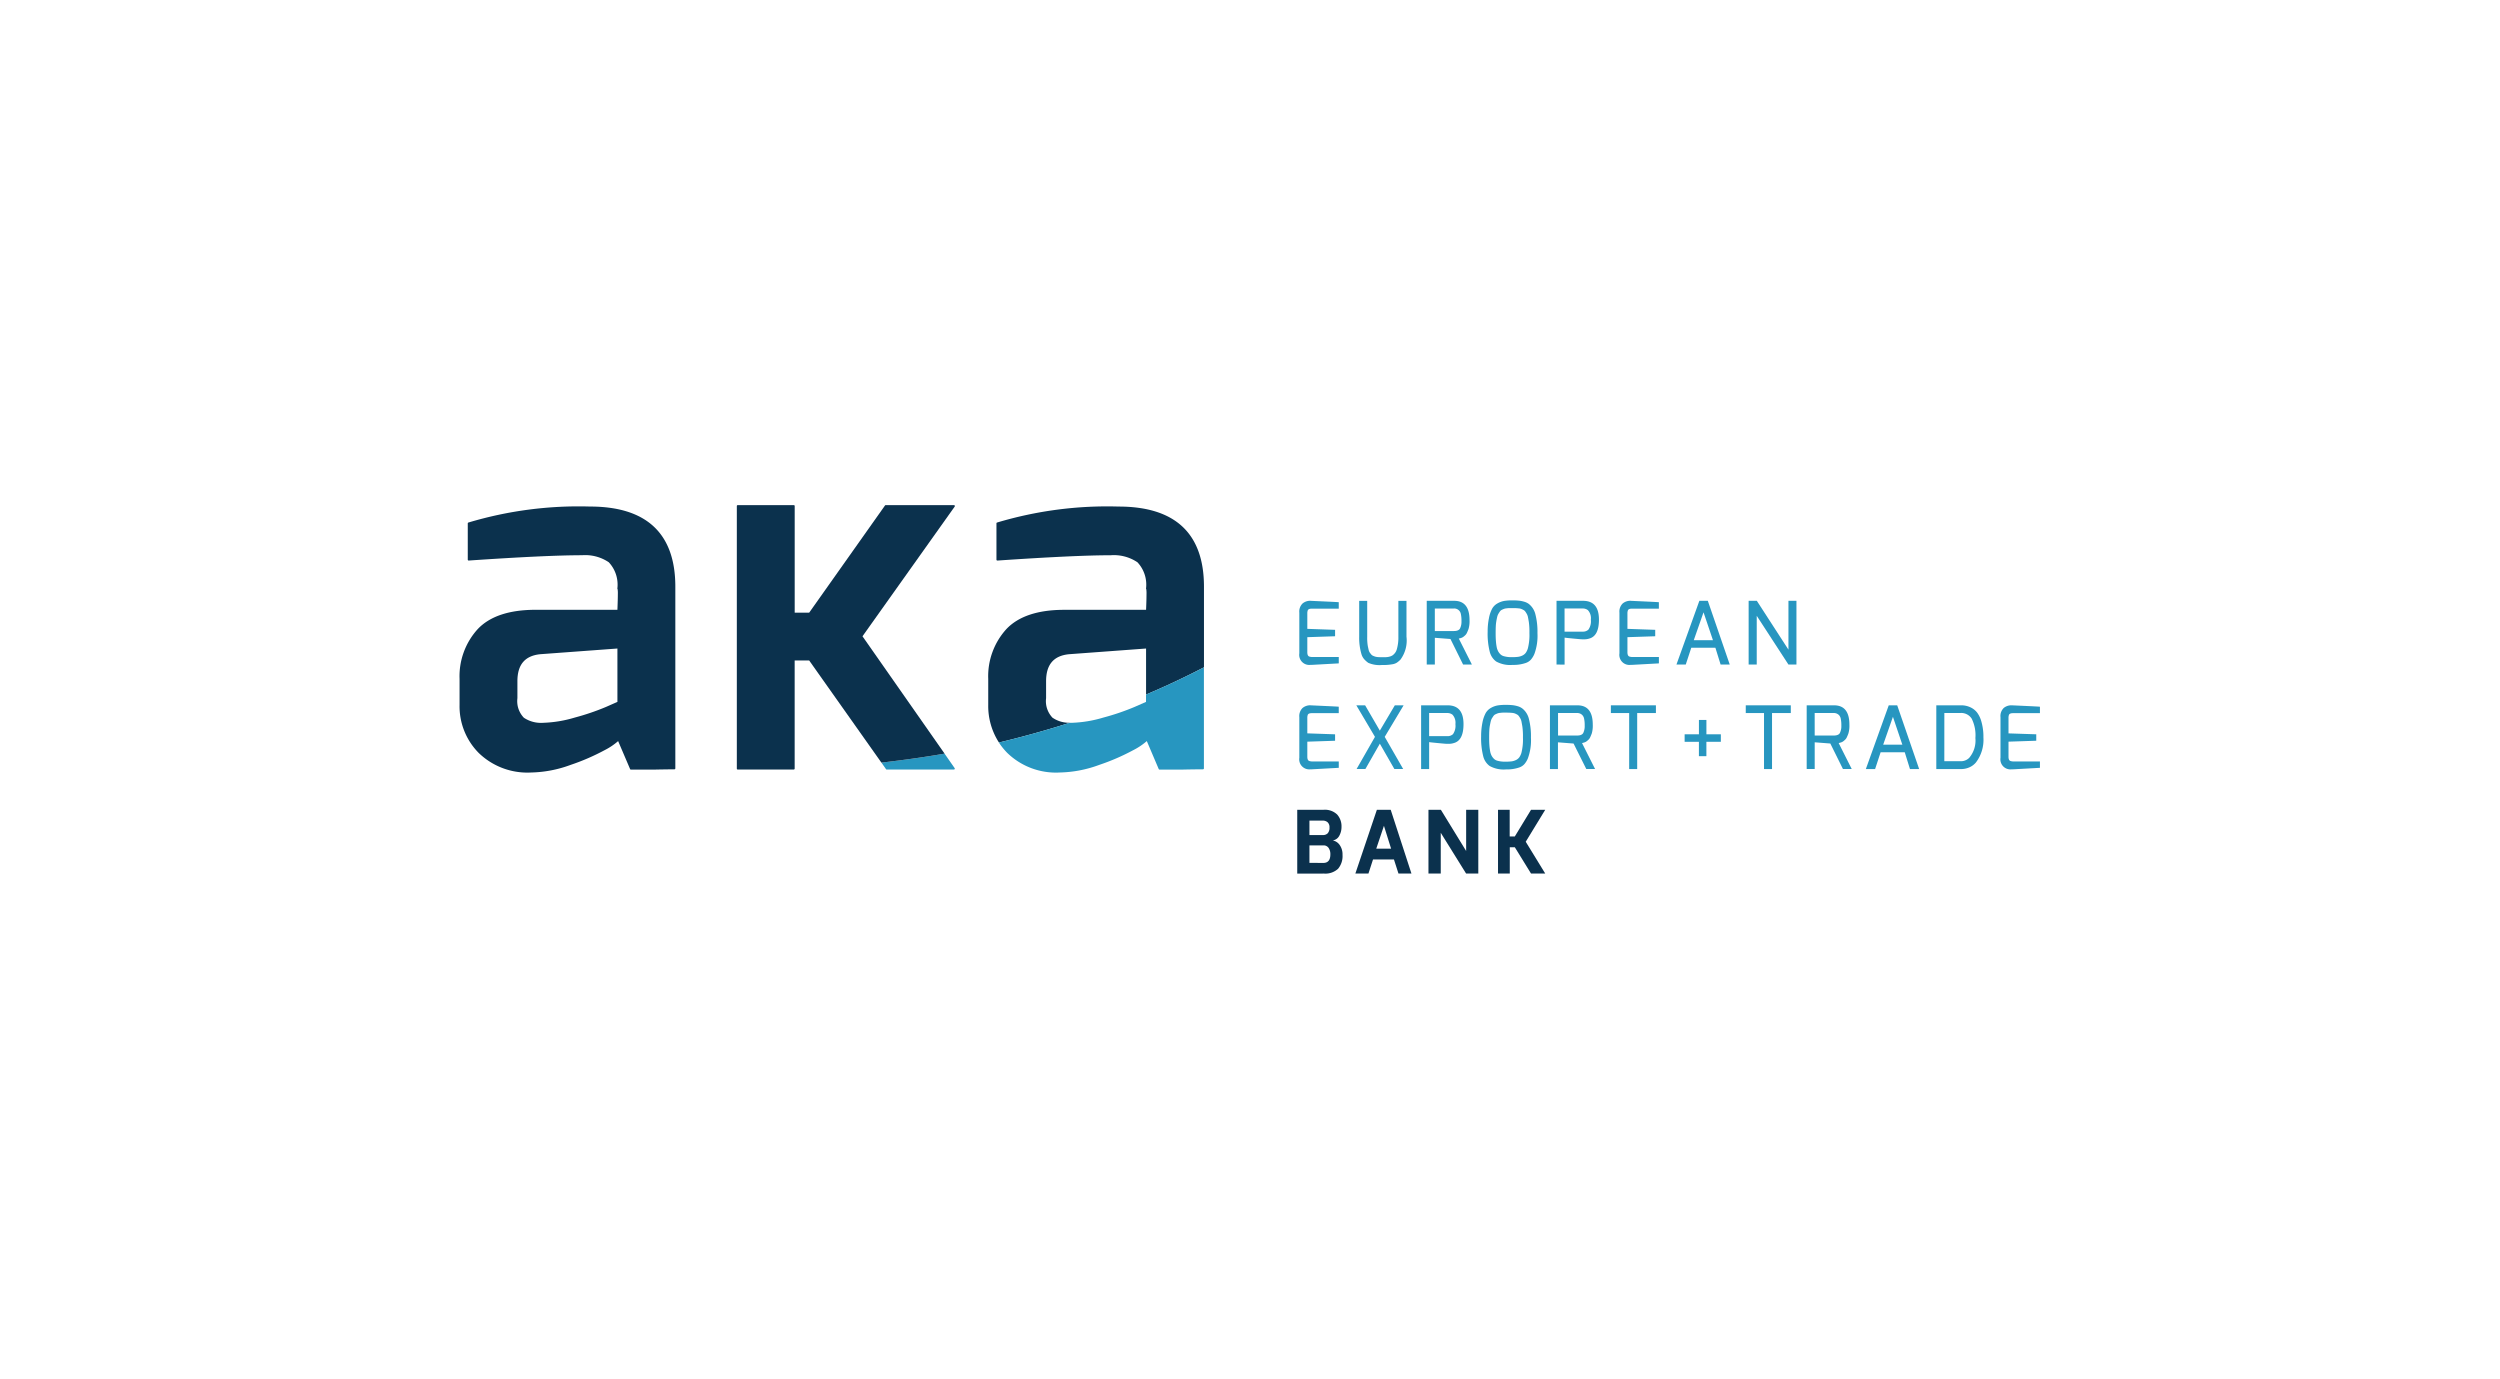 <?xml version="1.0" encoding="UTF-8"?>
<svg xmlns="http://www.w3.org/2000/svg" xmlns:xlink="http://www.w3.org/1999/xlink" width="272" height="150" viewBox="0 0 272 150">
  <defs>
    <clipPath id="clip-aka">
      <rect width="272" height="150"></rect>
    </clipPath>
  </defs>
  <g id="aka" clip-path="url(#clip-aka)">
    <g id="Page-1" transform="translate(50 54.956)">
      <g id="Leistungen---ECA-Finanzierungen" transform="translate(0 0)">
        <g id="Group-8" transform="translate(0 0)">
          <g id="Page-1-Copy" transform="translate(0 0)">
            <path id="Fill-1" d="M147.942,16.723l1.468.067q1.44.065,1.611.085v.7h-2.928c-.234,0-.38.057-.437.171a.948.948,0,0,0-.055.361v1.667l3.021.105v.7l-3.021.1v1.667c.006.24.072.385.2.435a1.1,1.1,0,0,0,.389.057h2.833v.692l-2.919.161h-.151a1.093,1.093,0,0,1-1.222-1.25V18.011a1.229,1.229,0,0,1,.355-1,1.308,1.308,0,0,1,.859-.293" transform="translate(-55.365 -6.31)" fill="#2796c0" fill-rule="evenodd"></path>
            <path id="Fill-3" d="M159.793,23.707h-.133a3.045,3.045,0,0,1-1.479-.238,2.6,2.6,0,0,1-.389-.337,1.467,1.467,0,0,1-.332-.545,6.268,6.268,0,0,1-.265-1.962v-3.9h.872v3.9a5.563,5.563,0,0,0,.062,1c.04.2.076.348.1.459a.848.848,0,0,0,.128.284c.057.079.109.147.156.2a.569.569,0,0,0,.2.142c.086.037.159.065.223.085a1.666,1.666,0,0,0,.255.047c.164.013.342.018.535.018s.342,0,.446-.01a1.576,1.576,0,0,0,.346-.062.981.981,0,0,0,.313-.137,1.276,1.276,0,0,0,.256-.251,1.106,1.106,0,0,0,.2-.4,4.6,4.6,0,0,0,.171-1.375v-3.9h.882v3.9a3.512,3.512,0,0,1-.654,2.494,2.541,2.541,0,0,1-.407.34,1.337,1.337,0,0,1-.493.17,5.391,5.391,0,0,1-.994.078" transform="translate(-59.315 -6.31)" fill="#2796c0" fill-rule="evenodd"></path>
            <path id="Fill-5" d="M171.98,16.723q1.677,0,1.676,2.1a3,3,0,0,1-.108.961q-.109.289-.184.44a.847.847,0,0,1-.185.251,2.343,2.343,0,0,1-.189.161.851.851,0,0,1-.2.11,2.444,2.444,0,0,1-.3.084l1.422,2.823h-.957l-1.373-2.776-1.7-.131v2.907H169V16.723Zm-2.1,3.288h2.066q.52,0,.673-.274a1.682,1.682,0,0,0,.161-.8,3.349,3.349,0,0,0-.067-.772.731.731,0,0,0-.767-.606h-2.066Z" transform="translate(-63.771 -6.31)" fill="#2796c0" fill-rule="evenodd"></path>
            <path id="Fill-7" d="M179.642,20.068a7.218,7.218,0,0,1,.138-1.473,3.633,3.633,0,0,1,.35-1.044,1.5,1.5,0,0,1,.593-.582,2.257,2.257,0,0,1,.733-.265,5.22,5.22,0,0,1,.824-.057,7.474,7.474,0,0,1,.75.029,3.2,3.2,0,0,1,.577.114,1.551,1.551,0,0,1,.5.235,2.025,2.025,0,0,1,.4.417,2.1,2.1,0,0,1,.307.635,7.616,7.616,0,0,1,.247,2.131,5.734,5.734,0,0,1-.331,2.256,2.331,2.331,0,0,1-.375.621,1.328,1.328,0,0,1-.545.364,4.06,4.06,0,0,1-1.449.218,3.138,3.138,0,0,1-1.791-.369,1.87,1.87,0,0,1-.692-1.024,8.076,8.076,0,0,1-.237-2.206m.947-1.167a4.394,4.394,0,0,0-.062.583q-.015.326-.014.777c0,.3.009.573.029.815a5.6,5.6,0,0,0,.084.649,1.605,1.605,0,0,0,.166.474,1.416,1.416,0,0,0,.242.317.83.83,0,0,0,.341.195,2.922,2.922,0,0,0,.857.113,5.376,5.376,0,0,0,.738-.037,1.588,1.588,0,0,0,.469-.147.983.983,0,0,0,.351-.289,1.677,1.677,0,0,0,.226-.474,5.91,5.91,0,0,0,.171-1.668,7.822,7.822,0,0,0-.062-1.2c-.04-.237-.075-.422-.1-.555a1.179,1.179,0,0,0-.13-.345,2.628,2.628,0,0,0-.16-.25.589.589,0,0,0-.209-.175,1.861,1.861,0,0,0-.232-.11,1.085,1.085,0,0,0-.28-.057,5.353,5.353,0,0,0-.568-.029q-.3,0-.431,0c-.085,0-.189.011-.308.025a1.091,1.091,0,0,0-.28.057,2.489,2.489,0,0,0-.232.1.556.556,0,0,0-.209.171c-.05.069-.105.153-.165.251a1.211,1.211,0,0,0-.138.345c-.031.136-.062.285-.094.456" transform="translate(-67.785 -6.282)" fill="#2796c0" fill-rule="evenodd"></path>
            <path id="Fill-9" d="M191.676,23.658V16.724h2.881q1.734,0,1.734,2.046,0,1.79-1.07,2.066a1.731,1.731,0,0,1-.446.075c-.121,0-.23,0-.331,0s-.436-.032-1-.086-.865-.087-.89-.1v2.937Zm2.852-6.1h-1.979v2.519h1.979a.852.852,0,0,0,.616-.218,1.582,1.582,0,0,0,.266-1.089,1.289,1.289,0,0,0-.323-1.033.917.917,0,0,0-.559-.179Z" transform="translate(-72.326 -6.311)" fill="#2796c0" fill-rule="evenodd"></path>
            <path id="Fill-11" d="M203.877,16.723l1.468.067c.96.044,1.5.073,1.611.085v.7h-2.928c-.234,0-.379.057-.436.171a.946.946,0,0,0-.056.361v1.667l3.022.105v.7l-3.022.1v1.667c.006.24.072.385.2.435a1.1,1.1,0,0,0,.389.057h2.834v.692l-2.919.161h-.152a1.093,1.093,0,0,1-1.222-1.25V18.011a1.229,1.229,0,0,1,.355-1,1.308,1.308,0,0,1,.859-.293" transform="translate(-76.471 -6.31)" fill="#2796c0" fill-rule="evenodd"></path>
            <path id="Fill-13" d="M212.63,23.658l2.492-6.935h.92l2.386,6.935h-.994l-.567-1.828h-2.625l-.6,1.828Zm1.885-2.652H216.6l-1.024-3.032Z" transform="translate(-80.232 -6.311)" fill="#2796c0" fill-rule="evenodd"></path>
            <path id="Fill-15" d="M225.244,23.658V16.724h.891l3.44,5.315V16.724h.87v6.935h-.87l-3.45-5.305v5.305Z" transform="translate(-84.992 -6.311)" fill="#2796c0" fill-rule="evenodd"></path>
            <path id="Fill-17" d="M147.942,34.983c.019,0,.507.022,1.468.067s1.5.071,1.611.085v.7h-2.928c-.234,0-.38.057-.437.171a.947.947,0,0,0-.055.36v1.667l3.021.105v.7l-3.021.1V40.6c.006.24.072.385.2.435a1.1,1.1,0,0,0,.389.057h2.833v.691l-2.919.161h-.151a1.094,1.094,0,0,1-1.222-1.25V36.271a1.228,1.228,0,0,1,.355-1,1.308,1.308,0,0,1,.859-.293" transform="translate(-55.365 -13.2)" fill="#2796c0" fill-rule="evenodd"></path>
            <path id="Fill-19" d="M156.694,34.983h.958l1.6,2.756,1.631-2.756h.956l-2.056,3.431,2.009,3.5h-.958l-1.582-2.758-1.572,2.758h-.958l2-3.5Z" transform="translate(-59.126 -13.2)" fill="#2796c0" fill-rule="evenodd"></path>
            <path id="Fill-21" d="M168.015,41.918V34.982h2.88q1.733,0,1.733,2.047,0,1.789-1.071,2.065a1.691,1.691,0,0,1-.444.076c-.121,0-.231,0-.332,0s-.436-.031-1-.086-.866-.087-.891-.1v2.937Zm2.852-6.1h-1.98v2.52h1.98a.856.856,0,0,0,.616-.218,1.592,1.592,0,0,0,.265-1.089A1.3,1.3,0,0,0,171.427,36a.927.927,0,0,0-.56-.18Z" transform="translate(-63.398 -13.2)" fill="#2796c0" fill-rule="evenodd"></path>
            <path id="Fill-23" d="M178.5,38.327a7.347,7.347,0,0,1,.138-1.473,3.613,3.613,0,0,1,.351-1.044,1.511,1.511,0,0,1,.592-.583,2.288,2.288,0,0,1,.733-.265,5.228,5.228,0,0,1,.824-.057,7.413,7.413,0,0,1,.749.029,3.271,3.271,0,0,1,.578.114,1.548,1.548,0,0,1,.5.237,1.979,1.979,0,0,1,.4.416,2.105,2.105,0,0,1,.308.635,7.614,7.614,0,0,1,.247,2.131,5.73,5.73,0,0,1-.332,2.255,2.313,2.313,0,0,1-.374.621,1.333,1.333,0,0,1-.545.365,4.062,4.062,0,0,1-1.449.218,3.137,3.137,0,0,1-1.791-.371,1.867,1.867,0,0,1-.692-1.023,8.077,8.077,0,0,1-.237-2.206m.948-1.166a4.4,4.4,0,0,0-.061.583c-.011.217-.014.476-.014.776s.009.572.028.815a5.85,5.85,0,0,0,.085.649,1.631,1.631,0,0,0,.166.474,1.4,1.4,0,0,0,.243.316.839.839,0,0,0,.341.2,2.912,2.912,0,0,0,.857.112,5.4,5.4,0,0,0,.739-.036,1.6,1.6,0,0,0,.469-.148.971.971,0,0,0,.351-.289,1.71,1.71,0,0,0,.227-.474,5.963,5.963,0,0,0,.171-1.668,7.892,7.892,0,0,0-.062-1.2c-.041-.237-.075-.422-.1-.555a1.159,1.159,0,0,0-.128-.345,2.654,2.654,0,0,0-.161-.251.594.594,0,0,0-.209-.175,1.836,1.836,0,0,0-.232-.109,1.149,1.149,0,0,0-.279-.057,5.492,5.492,0,0,0-.569-.029c-.2,0-.346,0-.43,0s-.189.012-.309.025a1.161,1.161,0,0,0-.28.057c-.066.025-.144.06-.232.1a.548.548,0,0,0-.209.171c-.05.07-.105.154-.166.25a1.21,1.21,0,0,0-.138.346c-.031.134-.062.284-.095.455" transform="translate(-67.353 -13.171)" fill="#2796c0" fill-rule="evenodd"></path>
            <path id="Fill-25" d="M193.511,34.983q1.677,0,1.677,2.1a3.03,3.03,0,0,1-.108.961c-.074.194-.135.34-.185.44a.828.828,0,0,1-.186.251,2.474,2.474,0,0,1-.189.161.808.808,0,0,1-.2.109,2.446,2.446,0,0,1-.3.085l1.42,2.824h-.956L193.1,39.141l-1.7-.132v2.908h-.872V34.983Zm-2.1,3.288h2.066c.348,0,.571-.092.672-.274a1.675,1.675,0,0,0,.161-.8,3.378,3.378,0,0,0-.067-.771.778.778,0,0,0-.2-.388.768.768,0,0,0-.568-.218h-2.066Z" transform="translate(-71.895 -13.2)" fill="#2796c0" fill-rule="evenodd"></path>
            <path id="Fill-27" d="M201.172,35.825v-.841h4.9v.841h-2.037v6.094h-.872V35.825Z" transform="translate(-75.909 -13.201)" fill="#2796c0" fill-rule="evenodd"></path>
            <path id="Fill-29" d="M214.06,39.917V39.1h1.555V37.538h.814V39.1H218v.815h-1.573V41.48h-.814V39.917Z" transform="translate(-80.772 -14.164)" fill="#2796c0" fill-rule="evenodd"></path>
            <path id="Fill-31" d="M224.742,35.825v-.841h4.9v.841H227.6v6.094h-.872V35.825Z" transform="translate(-84.803 -13.201)" fill="#2796c0" fill-rule="evenodd"></path>
            <path id="Fill-33" d="M238.353,34.983q1.677,0,1.677,2.1a3.007,3.007,0,0,1-.109.961,4.491,4.491,0,0,1-.184.44.839.839,0,0,1-.186.251,2.473,2.473,0,0,1-.189.161.806.806,0,0,1-.2.109,2.359,2.359,0,0,1-.3.085l1.422,2.824h-.956l-1.374-2.776-1.7-.132v2.908h-.872V34.983Zm-2.1,3.288h2.067q.521,0,.672-.274a1.675,1.675,0,0,0,.161-.8,3.386,3.386,0,0,0-.066-.771.783.783,0,0,0-.2-.388.77.77,0,0,0-.568-.218h-2.067Z" transform="translate(-88.815 -13.2)" fill="#2796c0" fill-rule="evenodd"></path>
            <path id="Fill-35" d="M245.724,41.918l2.492-6.936h.92l2.388,6.936h-1l-.568-1.829h-2.625l-.6,1.829Zm1.886-2.653h2.085l-1.024-3.032Z" transform="translate(-92.72 -13.2)" fill="#2796c0" fill-rule="evenodd"></path>
            <path id="Fill-37" d="M258.035,41.918V34.982h2.672a2.338,2.338,0,0,1,1.062.228,1.948,1.948,0,0,1,.71.568,2.926,2.926,0,0,1,.417.824,5.992,5.992,0,0,1,.265,1.876,4.074,4.074,0,0,1-.814,2.719,1.951,1.951,0,0,1-.7.527,2.225,2.225,0,0,1-.943.194Zm.872-.853h1.771a1.277,1.277,0,0,0,.929-.36,2.9,2.9,0,0,0,.681-2.16,4.022,4.022,0,0,0-.407-2.118,1.354,1.354,0,0,0-1.2-.611h-1.771Z" transform="translate(-97.365 -13.2)" fill="#2796c0" fill-rule="evenodd"></path>
            <g id="Group-41" transform="translate(167.653 21.782)">
              <path id="Fill-39" d="M2.021.146q.028,0,1.468.067T5.1.3V1H2.172c-.233,0-.38.057-.436.171a.936.936,0,0,0-.056.36V3.2L4.7,3.3V4L1.68,4.1V5.764q.009.36.2.435a1.092,1.092,0,0,0,.388.057H5.1v.691L2.182,7.11H2.03A1.093,1.093,0,0,1,.808,5.859V1.434a1.227,1.227,0,0,1,.355-1A1.306,1.306,0,0,1,2.021.146" transform="translate(-0.808 -0.146)" fill="#2796c0" fill-rule="evenodd"></path>
            </g>
            <g id="Group-44" transform="translate(91.14 33.149)">
              <path id="Fill-42" d="M.332,7.613V.673H3.194a1.921,1.921,0,0,1,1.48.515,1.911,1.911,0,0,1,.474,1.341,1.962,1.962,0,0,1-.238.963.968.968,0,0,1-.712.516,1.19,1.19,0,0,1,.76.509,1.759,1.759,0,0,1,.3,1.057A2.141,2.141,0,0,1,4.774,7.09a2.047,2.047,0,0,1-1.56.522ZM1.659,3.421h1.45a.7.7,0,0,0,.546-.2.888.888,0,0,0,.185-.613.724.724,0,0,0-.209-.583.789.789,0,0,0-.522-.175H1.659Zm2.276,2.1a1.2,1.2,0,0,0-.191-.7.656.656,0,0,0-.578-.275H1.659v1.9l1.508.009q.768,0,.769-.929Z" transform="translate(-0.332 -0.673)" fill="#0b314d" fill-rule="evenodd"></path>
            </g>
            <path id="Fill-45" d="M158.867,53.236l-2.342,6.94h1.423l.5-1.537h2.275l.494,1.537h1.412l-2.257-6.94Zm.768,1.744.778,2.484H158.8Z" transform="translate(-59.062 -20.088)" fill="#0b314d" fill-rule="evenodd"></path>
            <path id="Fill-47" d="M173.4,53.236V57.72l-2.75-4.484H169.3v6.94h1.337V55.739l2.759,4.437h1.326v-6.94Z" transform="translate(-63.883 -20.088)" fill="#0b314d" fill-rule="evenodd"></path>
            <path id="Fill-49" d="M185.044,53.236l-1.764,2.9h-.559v-2.9h-1.27v6.94h1.28V57.313h.549l1.764,2.863h1.545l-2.123-3.462,2.123-3.478Z" transform="translate(-68.467 -20.088)" fill="#0b314d" fill-rule="evenodd"></path>
            <path id="Fill-51" d="M80.579,43.421s-.131.026-.166.03c-1.818.314-3.625.573-5.4.793l-1.3.159.5.709a.1.1,0,0,0,.083.044h7.294a.108.108,0,0,0,.093-.056.106.106,0,0,0-.009-.107Z" transform="translate(-27.814 -16.384)" fill="#2796c0" fill-rule="evenodd"></path>
            <path id="Fill-53" d="M72.147.163a.107.107,0,0,0,.008-.107A.107.107,0,0,0,72.062,0H64.648a.1.1,0,0,0-.084.044L56.318,11.7H54.741V.1a.1.1,0,0,0-.1-.1H48.545a.1.1,0,0,0-.1.1V28.673a.1.1,0,0,0,.1.1l6.092-.005a.1.1,0,0,0,.1-.1V16.9h1.577L64.142,27.97s0,0,0,0a.015.015,0,0,0,.005,0l.013.019.021.03,1.3-.159c1.774-.22,3.582-.48,5.4-.793.035,0,.166-.03.166-.03L62.2,14.391l-.083-.119L70.928,1.878Z" transform="translate(-18.278 0)" fill="#0b314d" fill-rule="evenodd"></path>
            <g id="Group-57" transform="translate(0 0.156)">
              <path id="Fill-55" d="M17.175,15.472v5.807l-1.253.552a25.882,25.882,0,0,1-3.374,1.149,13.4,13.4,0,0,1-3.464.575A3.346,3.346,0,0,1,6.994,23a2.609,2.609,0,0,1-.7-2.124V19.036c0-1.811.812-2.772,2.482-2.945Zm-3-15.447A41.74,41.74,0,0,0,.963,1.764a.1.1,0,0,0-.07.1V5.8a.1.1,0,0,0,.033.075A.106.106,0,0,0,1,5.9H1c5.6-.384,9.754-.578,12.335-.578a4.579,4.579,0,0,1,2.9.765,3.561,3.561,0,0,1,.934,2.86.109.109,0,0,0,.027.07,3.05,3.05,0,0,1,.025.533c0,.378-.015.938-.047,1.709H8.27c-2.87,0-4.989.709-6.3,2.107A7.616,7.616,0,0,0,0,18.773V21.61a7.213,7.213,0,0,0,2.079,5.218,7.609,7.609,0,0,0,5.693,2.134,13.068,13.068,0,0,0,4.288-.821,23.818,23.818,0,0,0,3.719-1.609,6.991,6.991,0,0,0,1.474-.989l1.3,3.04a.1.1,0,0,0,.094.064h2.479c.836-.018,1.549-.029,2.25-.033a.1.1,0,0,0,.1-.1V8.742c0-5.784-3.127-8.717-9.294-8.717Z" transform="translate(0 -0.025)" fill="#0b314d" fill-rule="evenodd"></path>
            </g>
            <path id="Fill-58" d="M99.37,23.226a2.61,2.61,0,0,1-.7-2.125V19.263c0-1.811.813-2.773,2.483-2.944l8.395-.62v5.007c2.1-.887,4.2-1.872,6.3-2.964V8.97c0-5.785-3.128-8.717-9.295-8.717A41.764,41.764,0,0,0,93.339,1.99a.1.1,0,0,0-.069.1V6.028A.1.1,0,0,0,93.3,6.1a.1.1,0,0,0,.07.028h.007c5.6-.383,9.754-.578,12.334-.578a4.582,4.582,0,0,1,2.9.766,3.561,3.561,0,0,1,.934,2.859.1.1,0,0,0,.027.07,3.184,3.184,0,0,1,.024.534c0,.378-.014.938-.047,1.709h-8.909c-2.87,0-4.989.709-6.3,2.107A7.613,7.613,0,0,0,92.376,19v2.836a7.312,7.312,0,0,0,1.168,4.089c2.464-.59,5.051-1.3,7.71-2.149a3.194,3.194,0,0,1-1.884-.551" transform="translate(-34.856 -0.095)" fill="#0b314d" fill-rule="evenodd"></path>
            <path id="Fill-60" d="M100.854,39.787a13.081,13.081,0,0,0,4.289-.821,23.855,23.855,0,0,0,3.719-1.61,7.058,7.058,0,0,0,1.474-.989l1.295,3.04a.105.105,0,0,0,.095.064H114.2c.836-.019,1.549-.028,2.25-.032a.1.1,0,0,0,.1-.1V28.342c-2.095,1.092-4.2,2.076-6.3,2.963v.8l-1.252.551a25.775,25.775,0,0,1-3.375,1.15,13.4,13.4,0,0,1-3.464.575c-.072,0-.138,0-.207-.006-2.659.851-5.246,1.56-7.709,2.15a7.431,7.431,0,0,0,.91,1.129,7.61,7.61,0,0,0,5.693,2.134" transform="translate(-35.564 -10.695)" fill="#2796c0" fill-rule="evenodd"></path>
          </g>
        </g>
      </g>
    </g>
  </g>
</svg>
